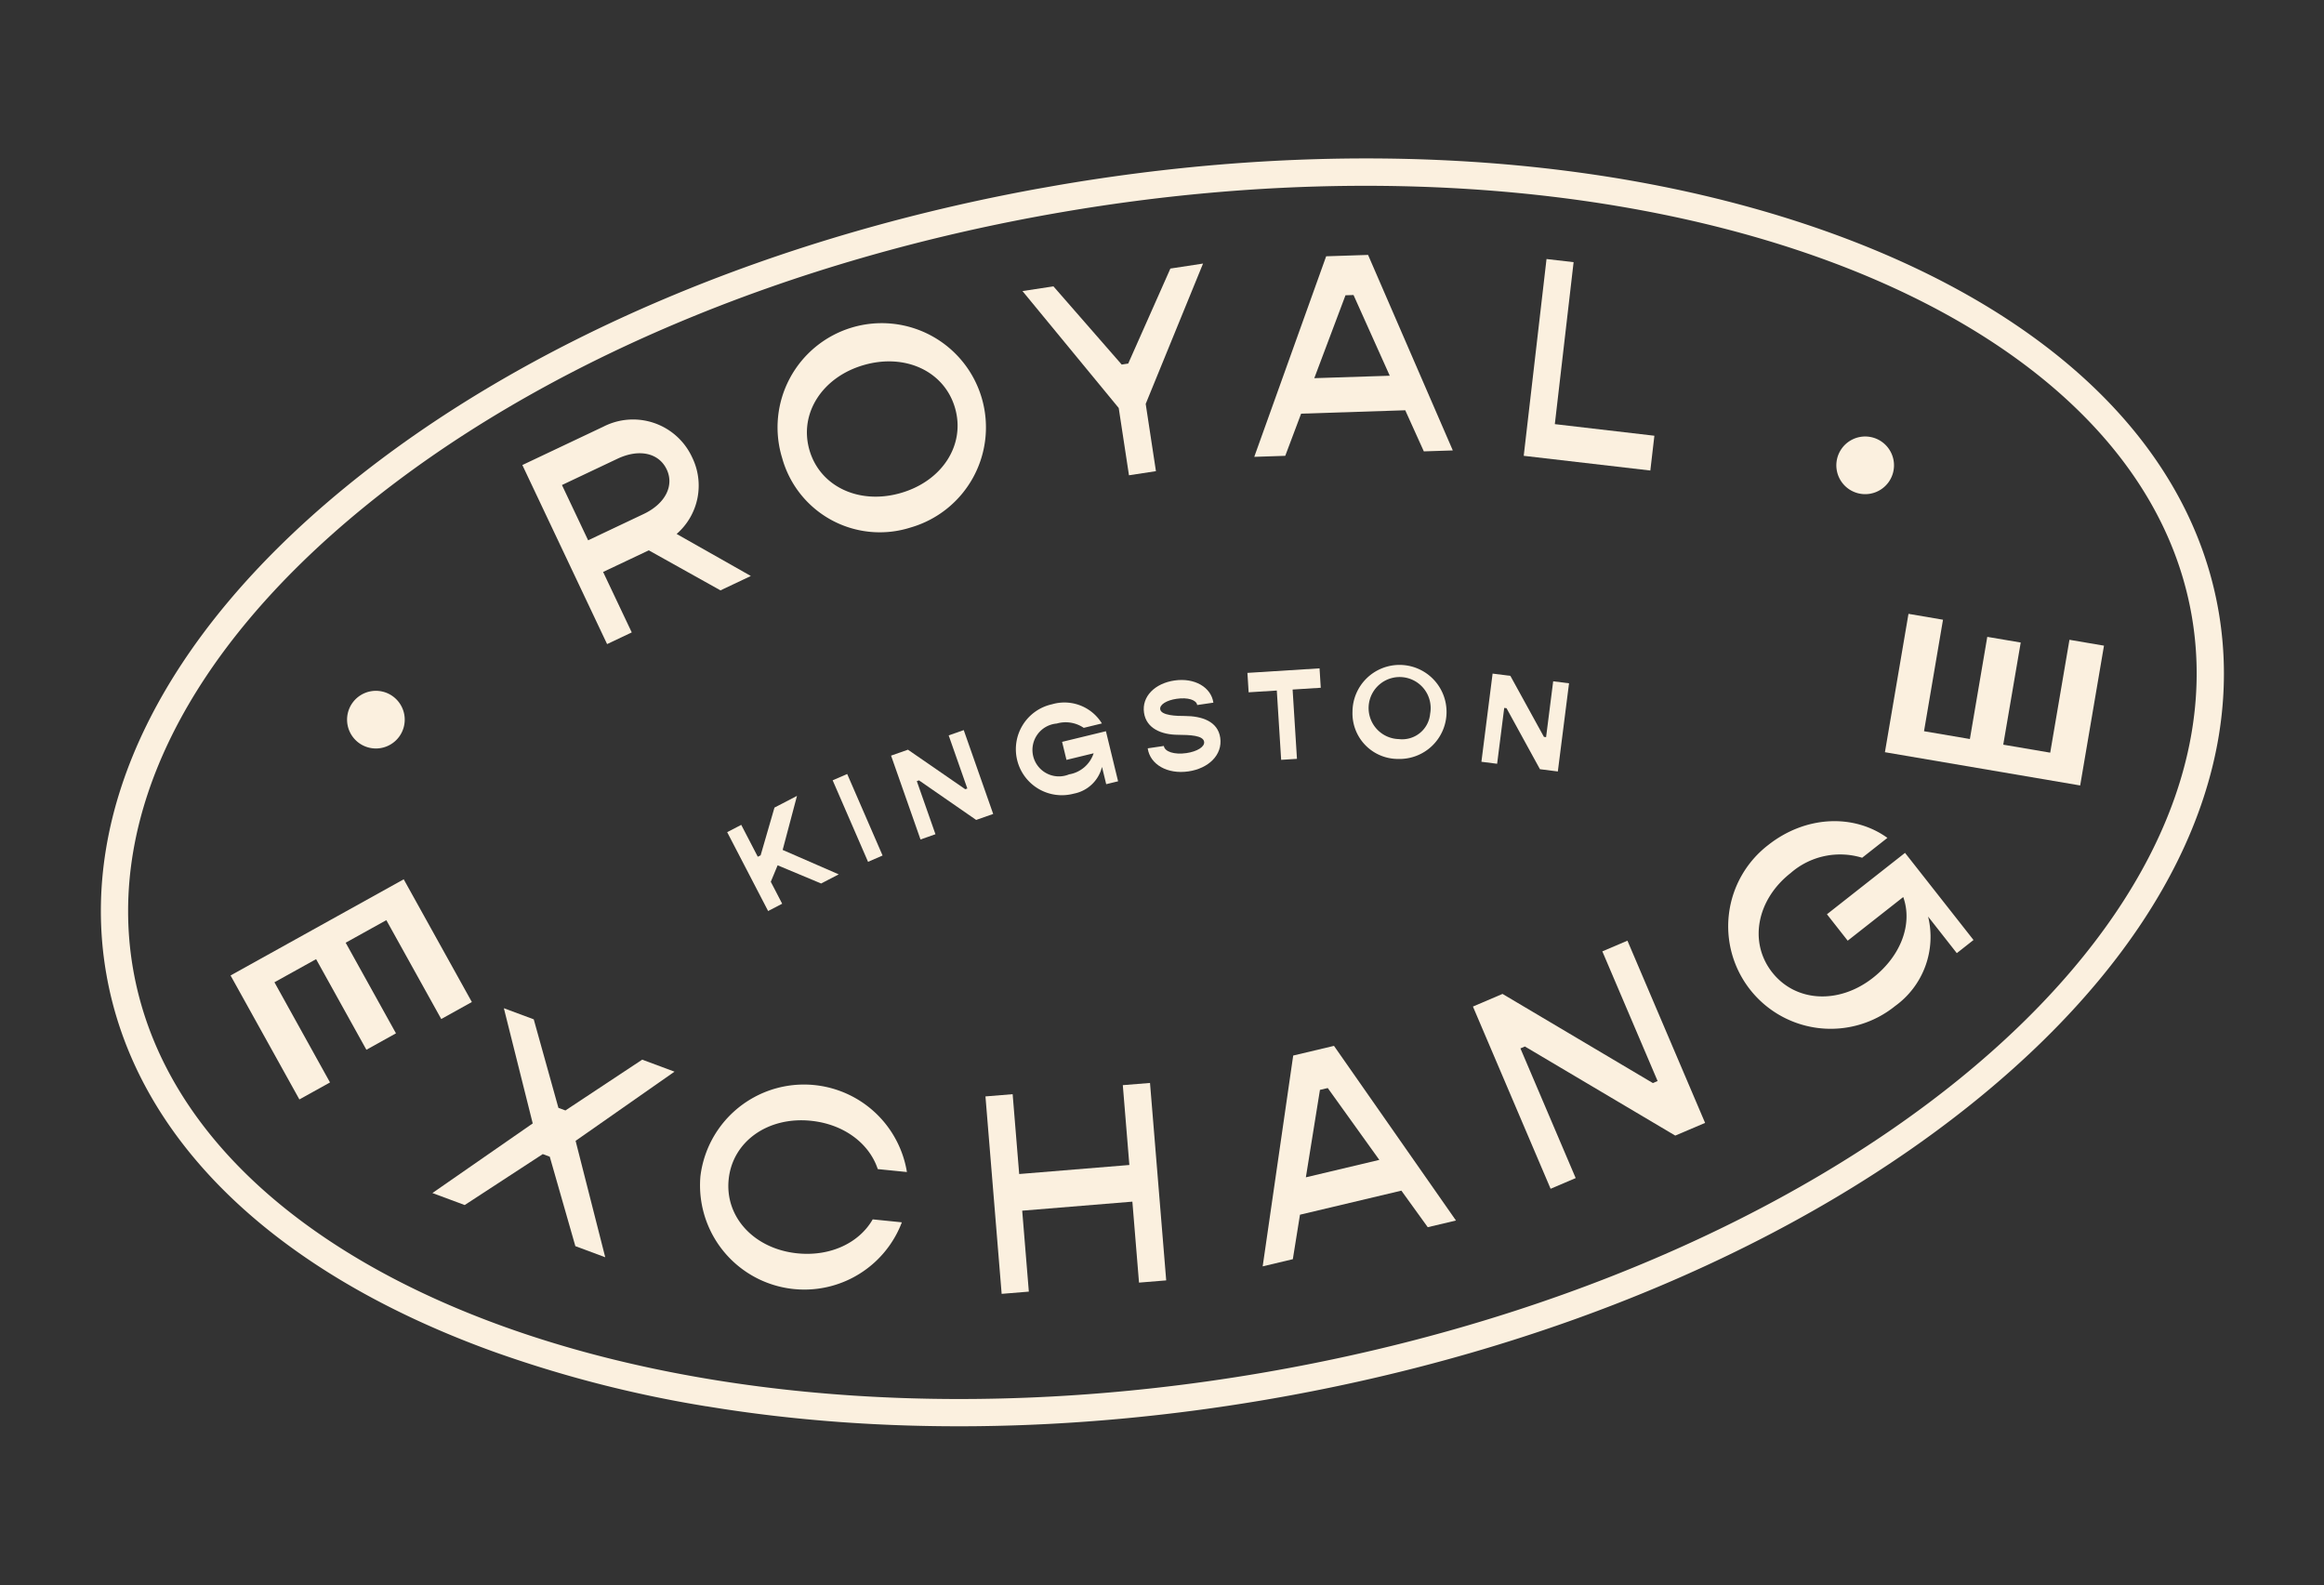 <?xml version="1.0" encoding="UTF-8"?>
<svg xmlns="http://www.w3.org/2000/svg" xmlns:xlink="http://www.w3.org/1999/xlink" width="254.716" height="173.754" viewBox="0 0 254.716 173.754">
  <rect x="0" y="0" width="254.716" height="173.754" fill="#333333" stroke="none"/>
  <defs>
    <clipPath id="clip-path">
      <rect id="Rectangle_62" data-name="Rectangle 62" width="234.836" height="135.026" fill="none"></rect>
    </clipPath>
  </defs>
  <g id="Group_73" data-name="Group 73" transform="matrix(0.985, -0.174, 0.174, 0.985, 0, 40.779)">
    <g id="Group_72" data-name="Group 72" clip-path="url(#clip-path)">
      <path id="Path_241" data-name="Path 241" d="M56.526,125.069a132.218,132.218,0,0,1-22.092-10.049C12.125,102.146-.1,85.036,0,66.843s12.527-35.162,34.981-47.78C57.17,6.594,86.583-.175,117.8,0s60.554,7.282,82.6,20c22.309,12.873,34.538,29.983,34.434,48.176s-12.527,35.162-34.981,47.78c-22.189,12.469-51.6,19.238-82.822,19.06-21.681-.124-42.455-3.589-60.507-9.954M177.438,12.824C160.08,6.7,139.65,3.11,117.786,2.985c-30.711-.175-59.6,6.458-81.344,18.677C14.962,33.733,3.08,49.784,2.982,66.86c-.2,35.581,50.968,64.821,114.068,65.181s114.594-28.3,114.8-63.875c.133-23.252-21.676-43.8-54.415-55.342" transform="translate(0 0)" fill="#fbf0df"></path>
      <path id="Path_242" data-name="Path 242" d="M31.751,128.122l-3.628,1.251-5.064-14.689,20.517-7.075,5.014,14.54L44.963,123.4l-4.041-11.716-4.817,1.661,3.7,10.735L36.3,125.29l-3.7-10.735-4.936,1.7Z" transform="translate(-9.682 -45.182)" fill="#fbf0df"></path>
      <path id="Path_243" data-name="Path 243" d="M69.9,150.557l.979,13.125-3.012-1.768L66.81,151.774l-.705-.414-9.395,4.009-3.256-1.911,12.152-5.6-.918-12.98,3.012,1.768.975,10.022.707.415,9.253-4.018,3.257,1.911Z" transform="translate(-22.444 -56.632)" fill="#fbf0df"></path>
      <path id="Path_244" data-name="Path 244" d="M103.514,166.737a11.43,11.43,0,0,1,22.373,3.445l-3.089-.873c-.422-2.9-2.764-5.49-6.307-6.491-4.542-1.283-8.84.738-9.979,4.765s1.467,8,6.009,9.284c3.543,1,6.894.02,8.773-2.23l3.088.874a11.43,11.43,0,0,1-20.867-8.774" transform="translate(-43.275 -66.577)" fill="#fbf0df"></path>
      <path id="Path_245" data-name="Path 245" d="M176.052,168.793l-2.016,21.613-2.977-.278.827-8.864-12.06-1.125L159,189l-2.976-.278,2.016-21.613,2.976.278-.816,8.74,12.06,1.124.815-8.739Z" transform="translate(-65.511 -70.167)" fill="#fbf0df"></path>
      <path id="Path_246" data-name="Path 246" d="M221.888,186.062l-11.4.663-1.619,4.663-3.391.2,7.312-22.166,4.585-.267,9.834,21.17-3.172.183Zm-1.794-3.739-4.194-8.736-.879.051-3.185,9.165Z" transform="translate(-86.276 -71.024)" fill="#fbf0df"></path>
      <path id="Path_247" data-name="Path 247" d="M253.123,163.4l3.433-.8,14.523,12.485.551-.128-3.492-15.045,2.912-.676,4.907,21.144-3.463.8L257.97,168.7l-.52.121,3.491,15.046-2.91.676Z" transform="translate(-106.281 -66.862)" fill="#fbf0df"></path>
      <path id="Path_248" data-name="Path 248" d="M323.529,148.451l5.729,10.707-2.053,1.1-2.4-4.494a9.345,9.345,0,0,1-5.267,9.027,11.233,11.233,0,1,1-10.6-19.806c4.577-2.449,9.8-1.749,12.976,1.513l-3.106,1.663a8.234,8.234,0,0,0-8.014.292c-4.161,2.226-5.853,6.664-3.88,10.354s6.606,4.744,10.767,2.517c3.5-1.87,5.333-5.1,4.813-8.141l-6.824,3.651-1.736-3.246Z" transform="translate(-127.133 -60.26)" fill="#fbf0df"></path>
      <path id="Path_249" data-name="Path 249" d="M360.164,113.544l3.614,1.293-5.234,14.631-20.435-7.31,5.18-14.482,3.612,1.293-4.173,11.669,4.8,1.716,3.824-10.692,3.5,1.25L351.021,123.6l4.915,1.758Z" transform="translate(-141.964 -45.211)" fill="#fbf0df"></path>
      <path id="Path_250" data-name="Path 250" d="M106.117,43.982l-5.341,1.462,1.938,7.07-2.883.79L94.1,32.368l9.467-2.594a7.125,7.125,0,0,1,9,5,7.017,7.017,0,0,1-3.133,7.97l7.207,5.951-3.55.973Zm-6.354-2.239,6.492-1.779c2.519-.69,3.861-2.461,3.337-4.372-.533-1.942-2.59-2.781-5.107-2.091L97.992,35.28Z" transform="translate(-39.508 -12.38)" fill="#fbf0df"></path>
      <path id="Path_251" data-name="Path 251" d="M142.609,32.66a11.418,11.418,0,1,1,12.543,9.954,11.1,11.1,0,0,1-12.543-9.954m19.609-2.091c-.445-4.16-4.308-6.879-9.03-6.375-4.691.5-7.926,3.976-7.482,8.136s4.339,6.875,9.03,6.375c4.722-.5,7.926-3.977,7.482-8.136" transform="translate(-59.85 -8.486)" fill="#fbf0df"></path>
      <path id="Path_252" data-name="Path 252" d="M201,32.98l-8.156-14.451,3.43.082,5.875,9.739.723.016,6.362-9.448,3.618.085-8.863,14.048-.177,7.455-2.988-.071Z" transform="translate(-80.97 -7.78)" fill="#fbf0df"></path>
      <path id="Path_253" data-name="Path 253" d="M247.688,40.16l-11.3-1.62-2.516,4.248-3.364-.481,11.582-20.27,4.548.651L252.055,45.4l-3.145-.451Zm-1.013-4.023-2.372-9.4-.871-.124-4.947,8.349Z" transform="translate(-96.784 -9.252)" fill="#fbf0df"></path>
      <path id="Path_254" data-name="Path 254" d="M295.149,50.916l-1.1,3.677-13.382-4,6.211-20.8,2.863.855-5.113,17.119Z" transform="translate(-117.847 -12.512)" fill="#fbf0df"></path>
      <path id="Path_255" data-name="Path 255" d="M59.369,74.732a3.159,3.159,0,1,0-3.177,3.141,3.159,3.159,0,0,0,3.177-3.141" transform="translate(-22.274 -30.044)" fill="#fbf0df"></path>
      <path id="Path_256" data-name="Path 256" d="M344.736,76.361a3.159,3.159,0,1,0-3.177,3.141,3.159,3.159,0,0,0,3.177-3.141" transform="translate(-142.094 -30.728)" fill="#fbf0df"></path>
      <path id="Path_257" data-name="Path 257" d="M124.953,112.139l-1.052,1.646.811,2.586-1.656.52-2.915-9.291,1.656-.52,1.179,3.757.336-.106,2.4-4.881,2.653-.832-2.576,5.556,5.585,3.706-2.073.65Z" transform="translate(-50.445 -44.095)" fill="#fbf0df"></path>
      <rect id="Rectangle_61" data-name="Rectangle 61" width="1.736" height="9.737" transform="translate(82.066 59.922) rotate(-13.451)" fill="#fbf0df"></rect>
      <path id="Path_258" data-name="Path 258" d="M153.138,99.628l1.936-.318,5.429,5.357.237-.039-1-6.085,1.726-.284,1.58,9.609-1.95.321-5.415-5.36-.251.041,1,6.085-1.713.282Z" transform="translate(-64.299 -41.257)" fill="#fbf0df"></path>
      <path id="Path_259" data-name="Path 259" d="M186.569,100.283l.358,5.635-1.338.085-.124-1.944a3.936,3.936,0,0,1-3.557,2.348,5.041,5.041,0,1,1-.64-10.059,4.82,4.82,0,0,1,5.015,3.019l-2.043.13a3.522,3.522,0,0,0-2.835-.979,2.9,2.9,0,1,0,.364,5.719,3.423,3.423,0,0,0,3.054-1.807l-3.057.194-.129-2.029Z" transform="translate(-74.081 -40.45)" fill="#fbf0df"></path>
      <path id="Path_260" data-name="Path 260" d="M201.105,102.761l1.792.053c-.019.635.954,1.158,2.295,1.2,1.171.034,2.113-.319,2.13-.884.021-.72-1.439-1.017-2.689-1.251-1.77-.32-3.3-1.283-3.243-3.033.053-1.806,1.753-2.957,3.9-2.894,2.229.066,3.828,1.426,3.777,3.133l-1.791-.053c.016-.564-.86-1.027-2.1-1.064-1.115-.033-1.958.3-1.973.817-.021.705,1.706,1.053,2.507,1.189,1.882.338,3.481,1.218,3.428,3.024-.056,1.905-1.856,3.095-4.072,3.029-2.328-.068-4.01-1.474-3.957-3.266" transform="translate(-84.439 -40.286)" fill="#fbf0df"></path>
      <path id="Path_261" data-name="Path 261" d="M229.6,99.943l-3.072-.346-.851,7.561-1.725-.194.851-7.561-3.072-.345.238-2.119,7.87.885Z" transform="translate(-93.101 -40.703)" fill="#fbf0df"></path>
      <path id="Path_262" data-name="Path 262" d="M240.33,104.7a5.153,5.153,0,1,1,4.039,5.968,4.99,4.99,0,0,1-4.039-5.968m8.339,1.7a3.4,3.4,0,1,0-3.864,2.135,3.075,3.075,0,0,0,3.864-2.135" transform="translate(-100.864 -42.27)" fill="#fbf0df"></path>
      <path id="Path_263" data-name="Path 263" d="M265.631,105.126l1.874.582,2.457,7.223.229.071,1.83-5.891,1.672.519-2.889,9.3-1.887-.586-2.444-7.218-.243-.075-1.83,5.891-1.658-.515Z" transform="translate(-110.32 -44.14)" fill="#fbf0df"></path>
    </g>
  </g>
</svg>
